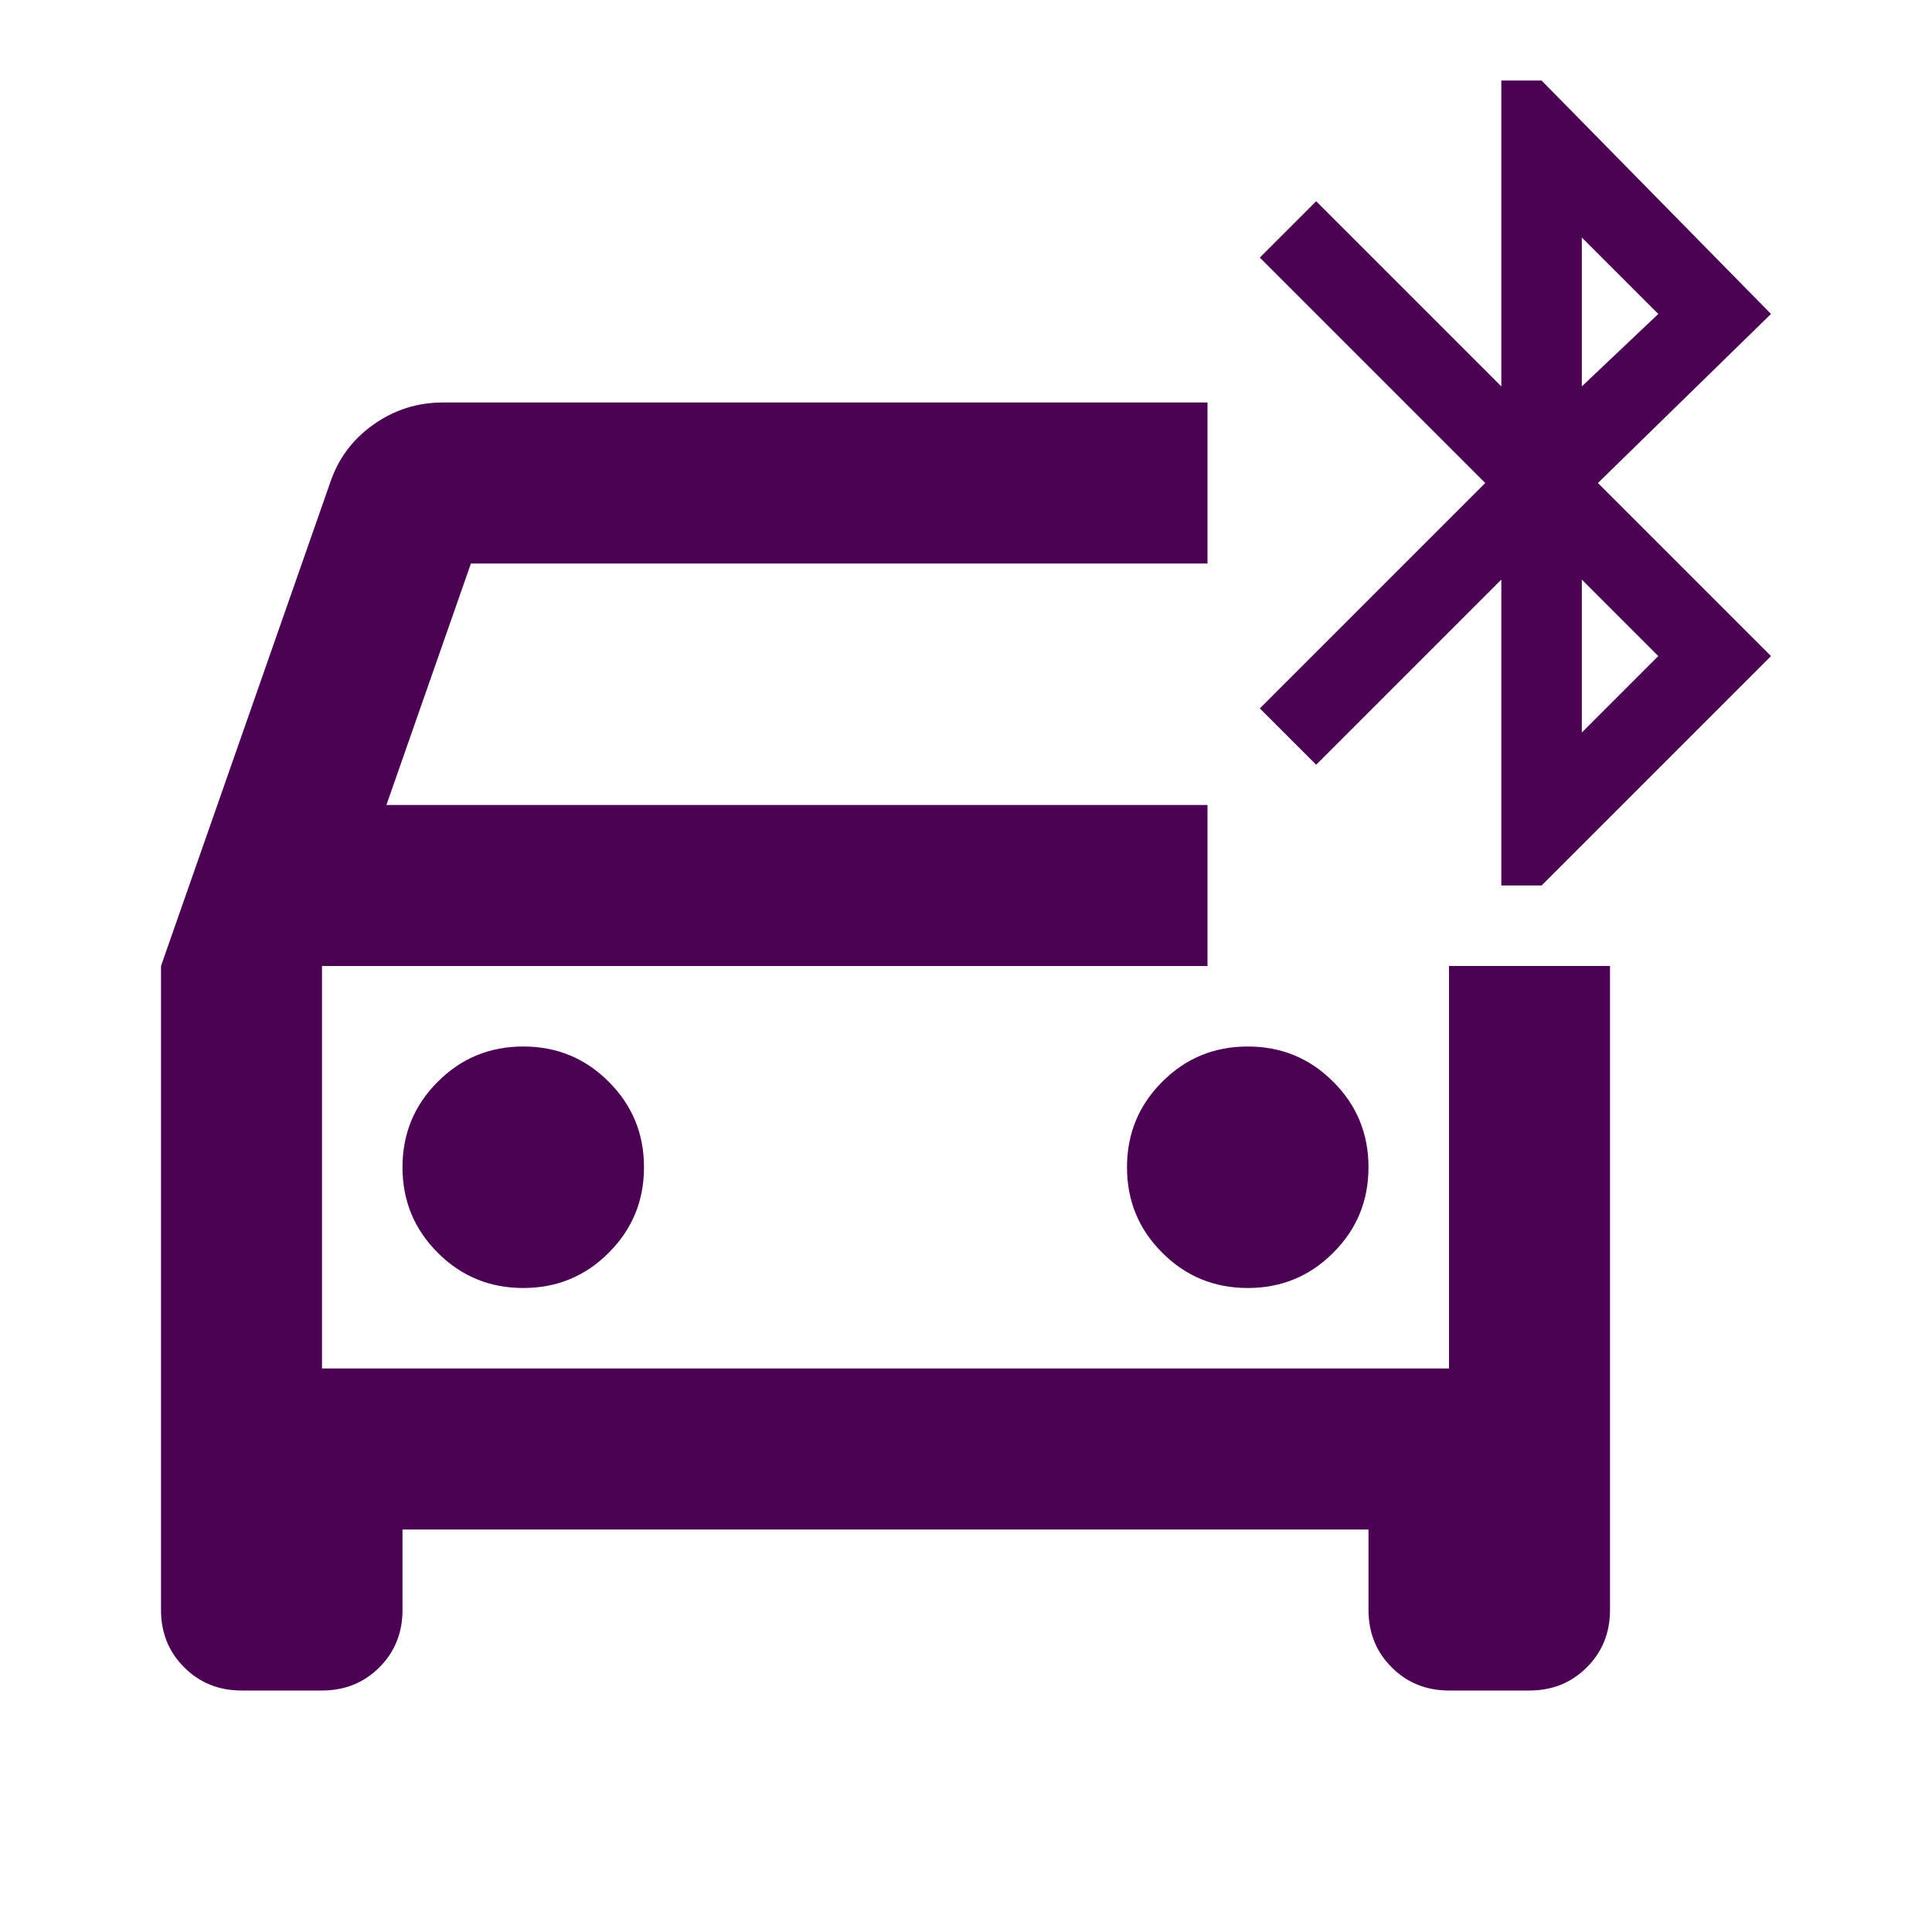 <svg width="24" height="24" viewBox="0 0 24 24" fill="none" xmlns="http://www.w3.org/2000/svg">
<path d="M6.5 16C6.917 16 7.271 15.854 7.562 15.562C7.854 15.271 8 14.917 8 14.5C8 14.083 7.854 13.729 7.562 13.438C7.271 13.146 6.917 13 6.5 13C6.083 13 5.729 13.146 5.438 13.438C5.146 13.729 5 14.083 5 14.5C5 14.917 5.146 15.271 5.438 15.562C5.729 15.854 6.083 16 6.5 16ZM15.5 16C15.917 16 16.271 15.854 16.562 15.562C16.854 15.271 17 14.917 17 14.5C17 14.083 16.854 13.729 16.562 13.438C16.271 13.146 15.917 13 15.5 13C15.083 13 14.729 13.146 14.438 13.438C14.146 13.729 14 14.083 14 14.5C14 14.917 14.146 15.271 14.438 15.562C14.729 15.854 15.083 16 15.5 16ZM3 21C2.717 21 2.479 20.904 2.288 20.712C2.096 20.521 2 20.283 2 20V12L4.1 6C4.2 5.7 4.379 5.458 4.638 5.275C4.896 5.092 5.183 5 5.5 5H15V7H5.85L4.8 10H15V12H4V17H18V12H20V20C20 20.283 19.904 20.521 19.712 20.712C19.521 20.904 19.283 21 19 21H18C17.717 21 17.479 20.904 17.288 20.712C17.096 20.521 17 20.283 17 20V19H5V20C5 20.283 4.904 20.521 4.713 20.712C4.521 20.904 4.283 21 4 21H3ZM18.65 11V7.2L16.35 9.5L15.65 8.8L18.45 6L15.65 3.2L16.35 2.5L18.65 4.8V1H19.15L22 3.9L19.85 6L22 8.15L19.15 11H18.65ZM19.65 4.8L20.6 3.9L19.65 2.95V4.8ZM19.65 9.1L20.6 8.15L19.65 7.2V9.1Z" fill="#4C0252"/>
</svg>
